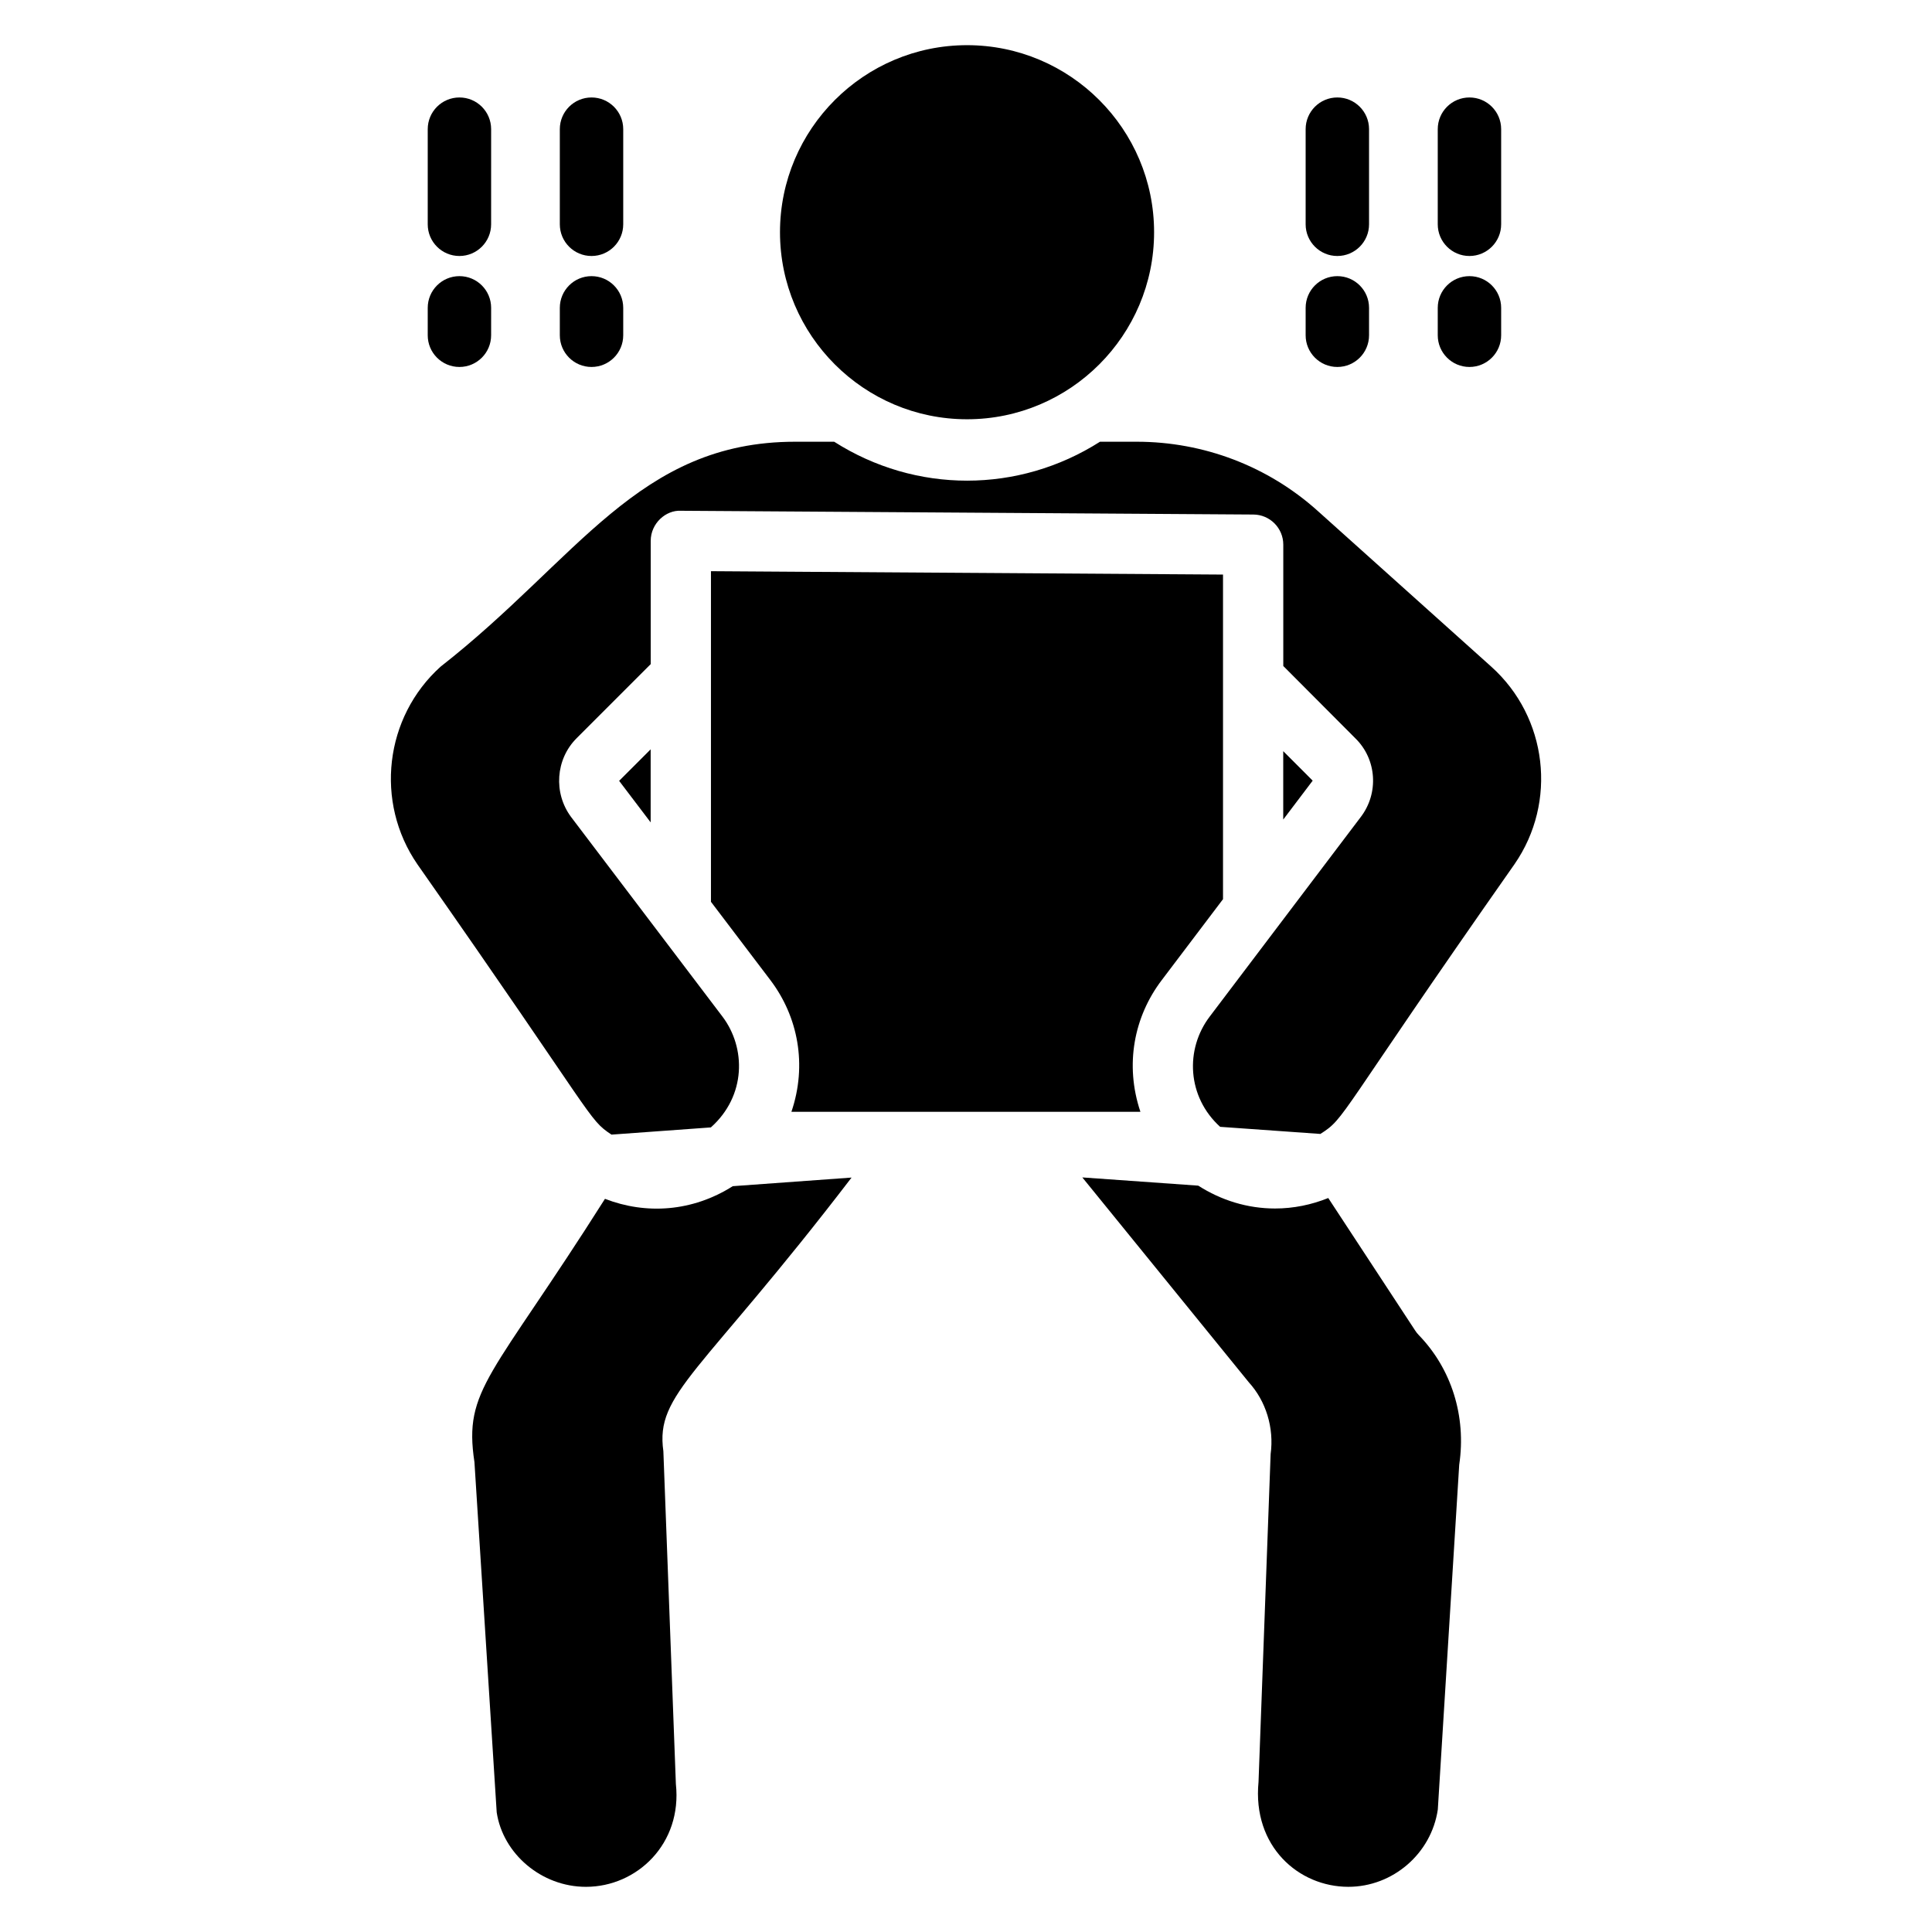 <?xml version="1.0" encoding="UTF-8"?>
<!-- Uploaded to: SVG Repo, www.svgrepo.com, Generator: SVG Repo Mixer Tools -->
<svg fill="#000000" width="800px" height="800px" version="1.1" viewBox="144 144 512 512" xmlns="http://www.w3.org/2000/svg">
 <g>
  <path d="m468.11 382.29v-86.023l-135.7-0.895v87.613l15.746 20.75c7.34 9.68 9.805 22.477 5.574 34.91h92.492c-4.203-12.527-1.688-25.246 5.664-34.918z"/>
  <path d="m519.07 496.66-23.07-35.172c-4.434 1.789-9.199 2.777-14.098 2.777-7.285 0-14.246-2.152-20.355-6.055l-30.719-2.18 44.117 54.289c4.523 4.961 6.738 12.023 5.785 19.039l-3.207 86.875c-1.652 17.082 10.641 27.793 23.797 27.793 11.801 0 21.992-8.801 23.715-20.477l5.672-91.375c1.93-12.902-2.102-25.48-10.691-34.336-0.355-0.363-0.676-0.758-0.945-1.18z"/>
  <path d="m400.28 255.11c27.328 0 49.566-22.234 49.566-49.57 0-27.336-22.238-49.57-49.566-49.57-27.336 0-49.574 22.234-49.574 49.57 0.004 27.336 22.242 49.57 49.574 49.57z"/>
  <path d="m338.19 458.35c-10.727 6.793-23 7.566-33.867 3.352-30.012 47.41-37.543 50.34-34.59 69.773l5.898 92.816c1.652 10.965 11.844 19.738 23.645 19.738 13.559 0 25.547-11.449 23.84-27.234l-3.316-88.211c-2.188-15.414 9.785-20.172 49.875-72.516z"/>
  <path d="m484.07 361.19 7.805-10.312-7.805-7.809z"/>
  <path d="m316.43 342.58-8.355 8.352 8.355 11.008z"/>
  <path d="m539.19 320.66-45.953-41.234c-13.164-11.844-30.207-18.363-48.004-18.363h-9.723c-21.598 13.754-48.84 13.758-70.445 0h-10.332c-41.633 0-57.559 31.141-93.961 59.598-14.859 13.371-17.512 35.898-6.156 52.391 47.691 68.039 45.094 67.422 51.434 71.633l26.336-1.91c9.383-8.363 9.344-21.098 3.055-29.391l-40.086-52.859c-4.75-6.371-4.109-15.324 1.445-20.879l19.645-19.645v-32.66c0-4.633 4.004-8.219 8.035-7.981l151.67 0.996c4.391 0.027 7.934 3.594 7.934 7.981v32.16l19.094 19.16c5.664 5.512 6.301 14.535 1.402 20.906l-39.973 52.812c-6.609 8.684-6.027 21.297 2.742 29.246l26.562 1.883c6.816-4.293 4.137-4.055 51.434-71.465 11.422-16.488 8.77-39-6.156-52.379z"/>
  <path d="m498.41 211.84c4.644 0 8.402-3.762 8.402-8.402v-25.207c0-4.641-3.758-8.402-8.402-8.402-4.644-0.004-8.402 3.762-8.402 8.402v25.211c0 4.637 3.758 8.398 8.402 8.398z"/>
  <path d="m498.41 241.25c4.644 0 8.402-3.762 8.402-8.402v-7.266c0-4.641-3.758-8.402-8.402-8.402-4.644 0-8.402 3.762-8.402 8.402v7.266c0 4.641 3.758 8.402 8.402 8.402z"/>
  <path d="m533.42 211.84c4.644 0 8.402-3.762 8.402-8.402v-25.207c0-4.641-3.758-8.402-8.402-8.402s-8.402 3.762-8.402 8.402v25.211c0 4.637 3.758 8.398 8.402 8.398z"/>
  <path d="m533.42 241.25c4.644 0 8.402-3.762 8.402-8.402v-7.266c0-4.641-3.758-8.402-8.402-8.402s-8.402 3.762-8.402 8.402v7.266c0 4.641 3.758 8.402 8.402 8.402z"/>
  <path d="m265.75 211.84c4.644 0 8.402-3.762 8.402-8.402l0.004-25.207c0-4.641-3.758-8.402-8.402-8.402-4.644 0-8.402 3.762-8.402 8.402v25.211c-0.004 4.637 3.754 8.398 8.398 8.398z"/>
  <path d="m265.75 241.25c4.644 0 8.402-3.762 8.402-8.402l0.004-7.266c0-4.641-3.758-8.402-8.402-8.402-4.644 0-8.402 3.762-8.402 8.402v7.266c-0.004 4.641 3.754 8.402 8.398 8.402z"/>
  <path d="m300.76 211.84c4.644 0 8.402-3.762 8.402-8.402v-25.207c0-4.641-3.758-8.402-8.402-8.402-4.644 0-8.402 3.762-8.402 8.402v25.211c0 4.637 3.758 8.398 8.402 8.398z"/>
  <path d="m300.76 241.25c4.644 0 8.402-3.762 8.402-8.402v-7.266c0-4.641-3.758-8.402-8.402-8.402-4.644 0-8.402 3.762-8.402 8.402v7.266c0 4.641 3.758 8.402 8.402 8.402z"/>
 </g>
</svg>